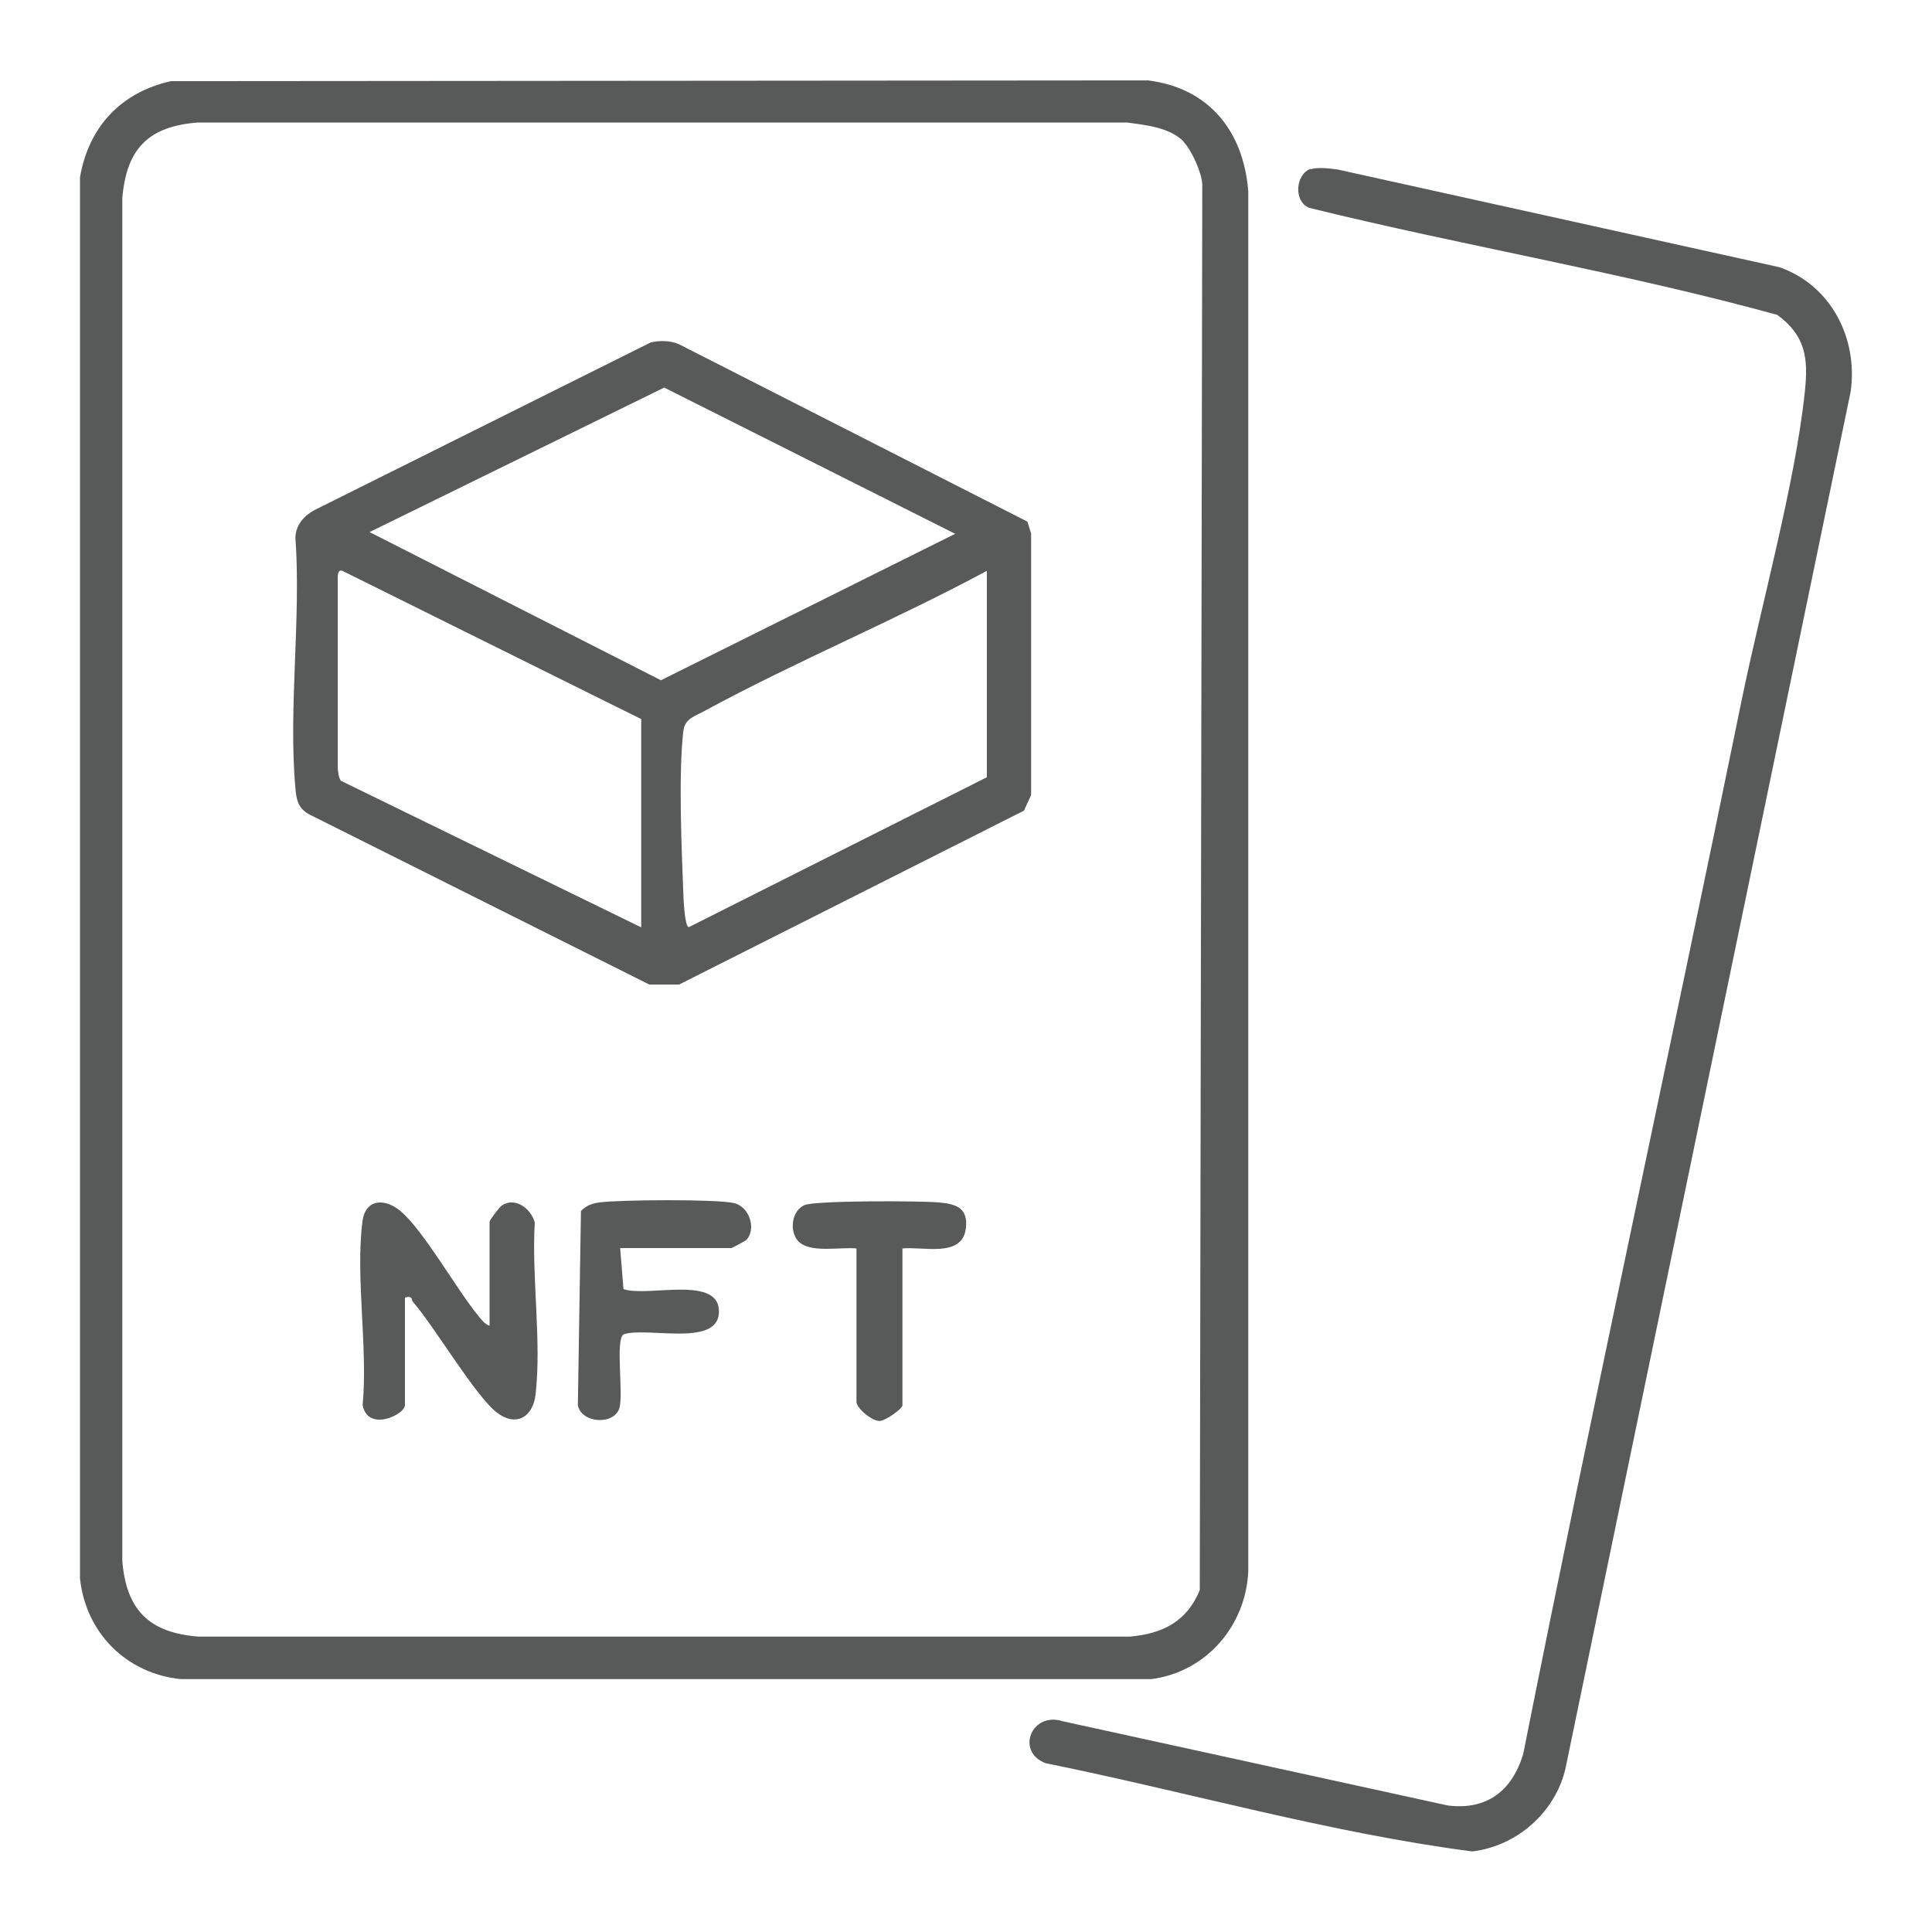 <?xml version="1.0" encoding="UTF-8"?>
<svg id="_레이어_1" data-name="레이어 1" xmlns="http://www.w3.org/2000/svg" viewBox="0 0 100 100">
  <defs>
    <style>
      .cls-1 {
        fill: #585959;
      }
    </style>
  </defs>
  <g id="_76V56b" data-name="76V56b">
    <g>
      <path class="cls-1" d="M67.84,8.76c.4-.12.96-.04,1.38.01l22.88,5.06c2.67.93,4.08,3.68,3.69,6.44l-14.76,71.26c-.52,2.27-2.52,4.03-4.83,4.3-7.43-.97-14.73-3.08-22.09-4.57-1.55-.6-.72-2.68.89-2.17l19.93,4.36c2.04.26,3.34-.77,3.91-2.66,3.62-18.18,7.58-36.3,11.29-54.46,1-4.91,2.79-11.28,3.29-16.07.18-1.73.04-2.87-1.42-3.96-7.96-2.19-16.19-3.56-24.23-5.54-.85-.34-.7-1.78.08-2.02Z"/>
      <g>
        <path class="cls-1" d="M8.85,4.2l50.55-.04c3.17.38,4.97,2.63,5.21,5.75v71.43c-.13,2.83-2.2,5.21-5.02,5.57H9.35c-2.81-.29-4.91-2.39-5.21-5.21V9.18c.45-2.62,2.12-4.4,4.71-4.98ZM61.26,7.32c-.73-.73-1.97-.85-2.94-.98H10.26c-2.58.19-3.72,1.36-3.93,3.93v70.51c.2,2.55,1.39,3.73,3.93,3.93h48.23c1.7-.15,2.95-.79,3.61-2.41l.13-72.76c-.03-.62-.56-1.78-.98-2.21Z"/>
        <g>
          <path class="cls-1" d="M25.34,68.63v-5.39c0-.09.5-.75.63-.84.7-.47,1.51.16,1.71.87-.17,2.81.36,6.18.04,8.91-.14,1.2-1.04,1.69-2.02.92-1.11-.87-3.17-4.37-4.32-5.71-.11-.13,0-.34-.42-.23v5.57c0,.49-1.92,1.41-2.19,0,.28-2.97-.38-6.63-.01-9.5.15-1.21,1.19-1.22,2-.52,1.2,1.04,2.83,3.96,3.96,5.35.17.21.36.48.62.56Z"/>
          <path class="cls-1" d="M32.1,64.61l.17,2.11c1.23.45,5.06-.78,4.94,1.25-.11,1.77-3.78.68-4.94,1.1-.43.3.01,3.08-.21,3.81-.27.9-1.97.8-2.15-.15l.16-10.05c.29-.3.6-.4,1.01-.45,1.09-.13,5.97-.17,6.91.04.82.19,1.17,1.37.63,1.92-.03.03-.73.41-.77.41h-5.75Z"/>
          <path class="cls-1" d="M46.71,64.61v8.13c0,.17-.88.81-1.19.81-.4,0-1.19-.67-1.19-.99v-7.94c-.83-.09-2.48.28-3.05-.42-.43-.53-.29-1.53.35-1.82.54-.25,6.06-.23,7-.14s1.49.33,1.36,1.36c-.2,1.51-2.2.91-3.28,1.02Z"/>
        </g>
        <path class="cls-1" d="M33.69,17.72c.48-.1,1-.1,1.46.1l18.03,9.18.19.62v13.53s-.37.81-.37.81l-17.85,9h-1.54l-17.53-8.77c-.63-.31-.74-.75-.79-1.4-.37-4.12.3-8.8,0-12.98.02-.63.45-1.12.97-1.4l17.43-8.69ZM19.13,27.54l15.08,7.67,15.23-7.58-15.06-7.57-15.25,7.48ZM33.19,37.22l-15.44-7.66c-.3-.14-.27.31-.27.45v9.68c0,.17.05.63.18.73l15.53,7.58v-10.78ZM51.09,29.54c-4.77,2.57-9.83,4.66-14.59,7.24-.55.3-1.05.41-1.13,1.06-.26,2.16-.09,6.14,0,8.43.01.28.07,1.69.28,1.72l15.43-7.76v-10.68Z"/>
      </g>
    </g>
  </g>
</svg>